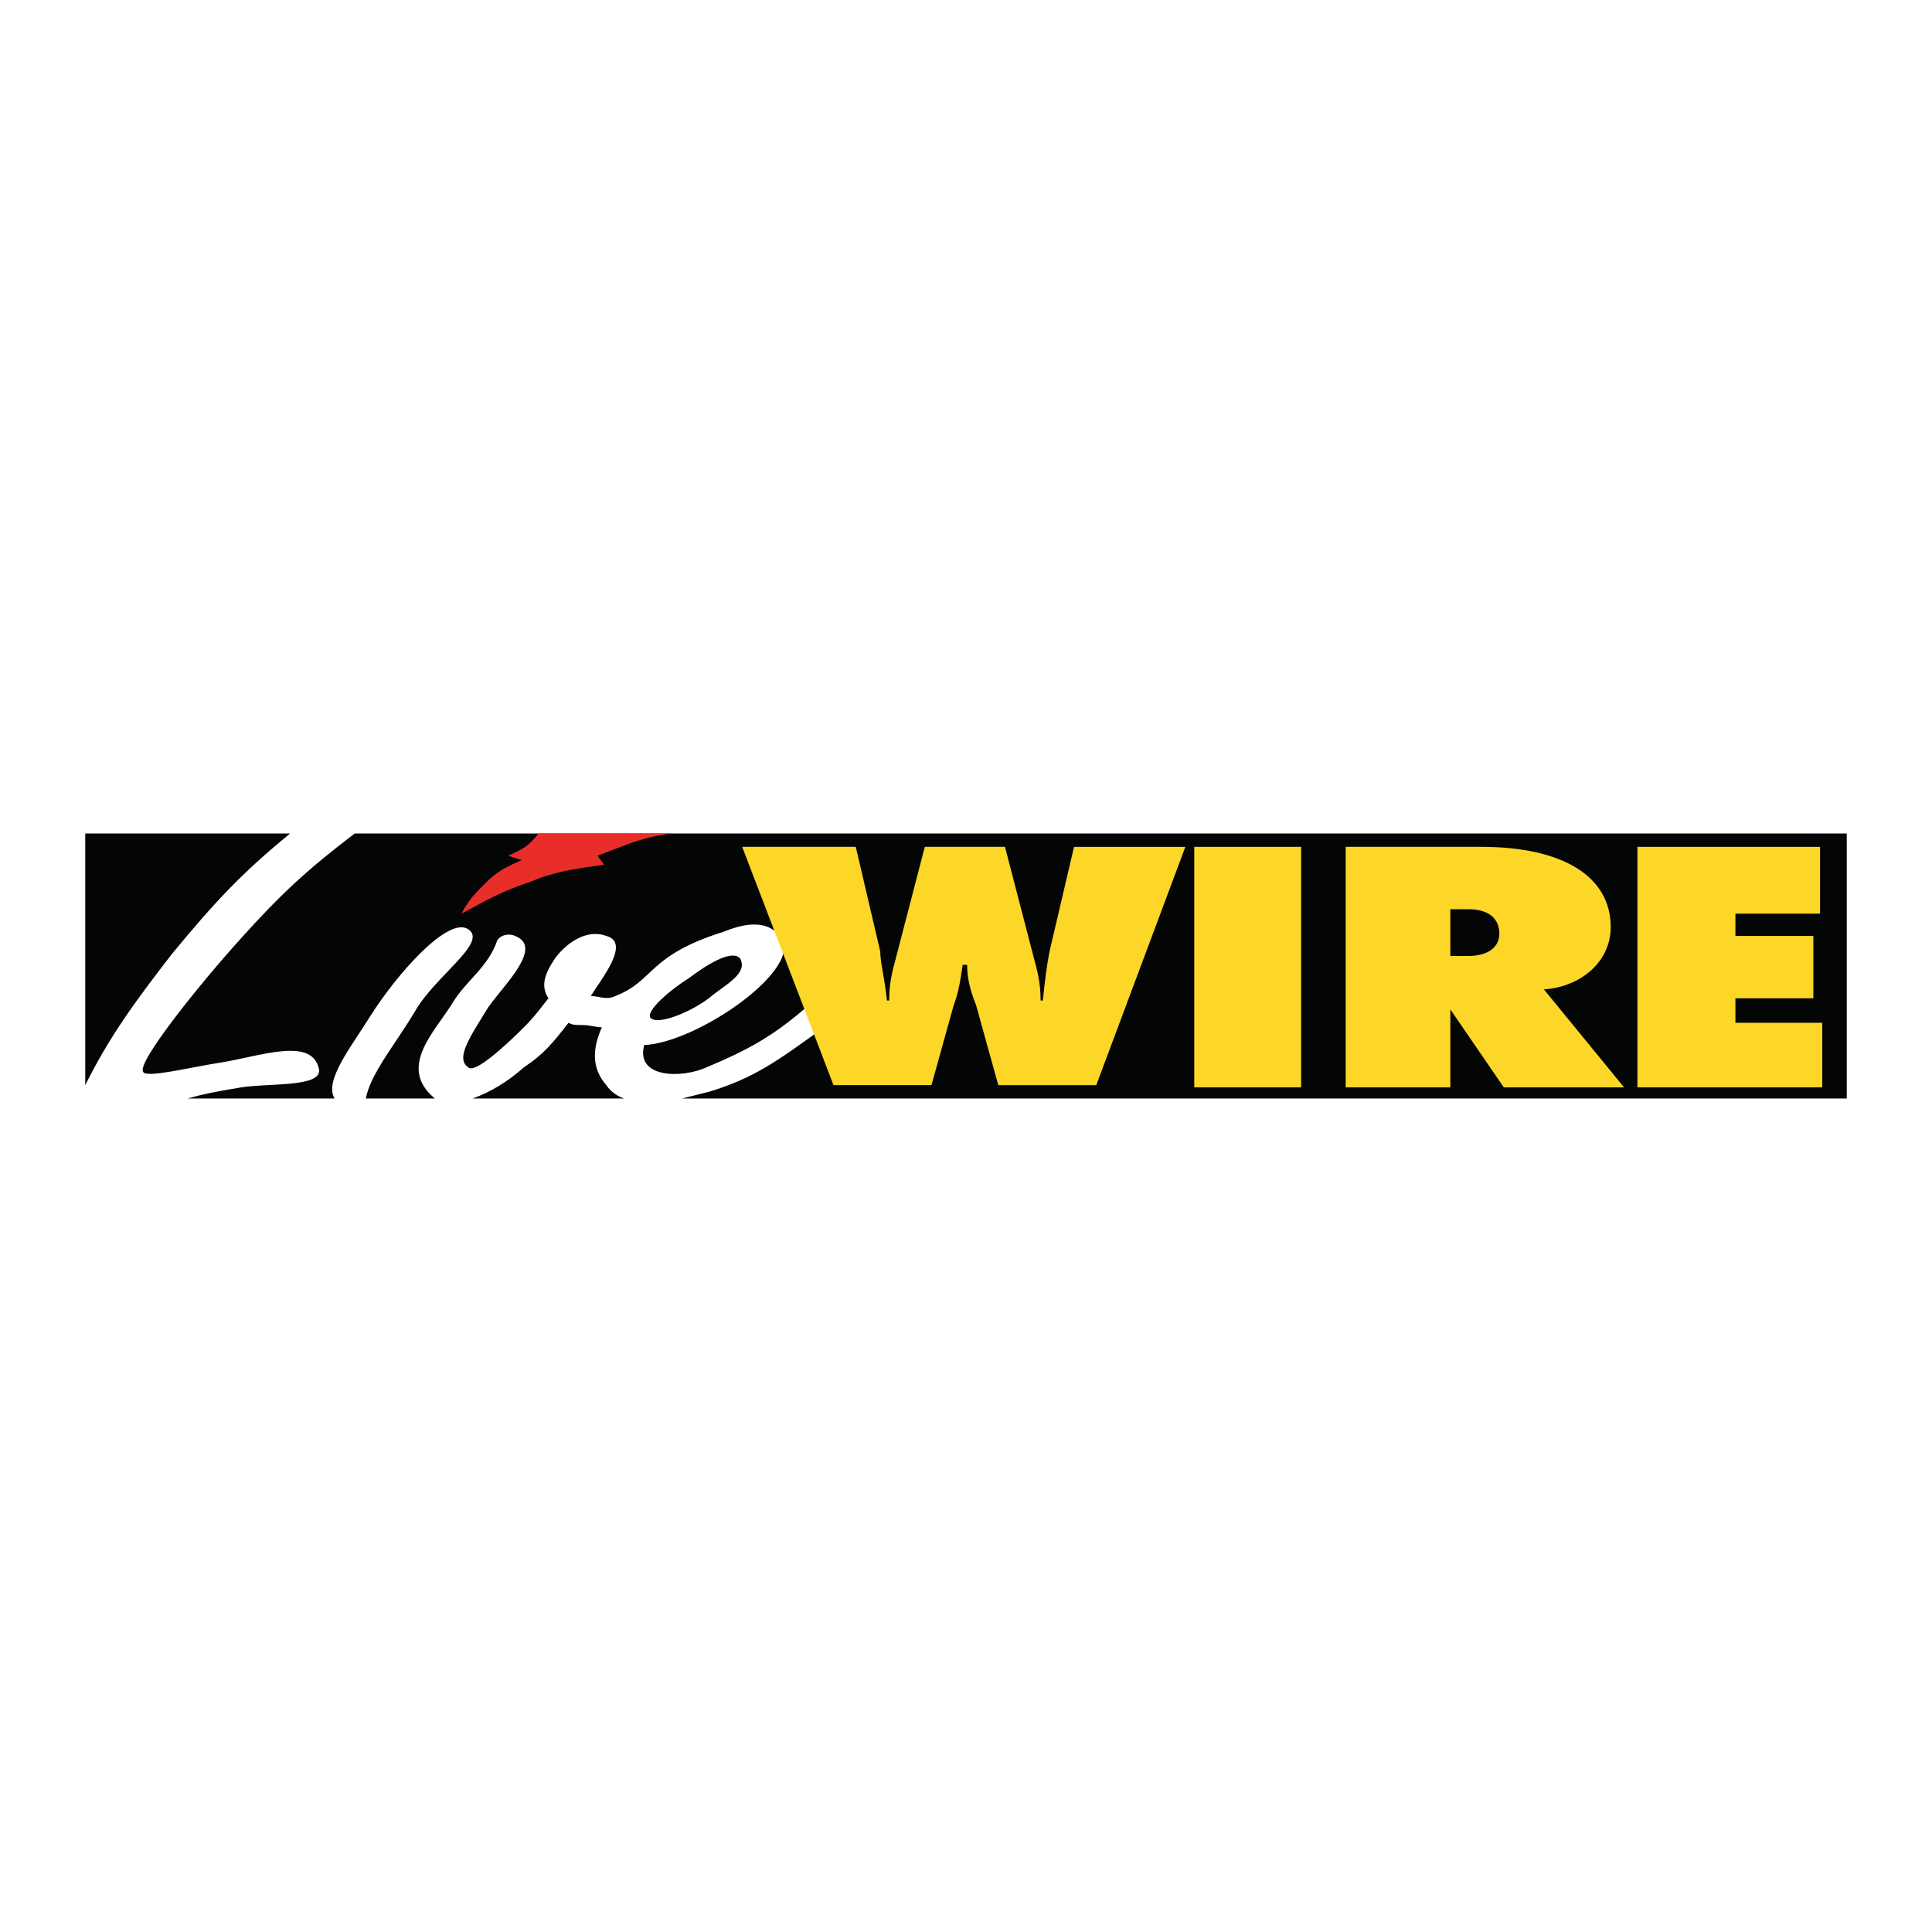 <?xml version="1.0" encoding="utf-8"?>
<!-- Generator: Adobe Illustrator 13.0.0, SVG Export Plug-In . SVG Version: 6.00 Build 14948)  -->
<!DOCTYPE svg PUBLIC "-//W3C//DTD SVG 1.0//EN" "http://www.w3.org/TR/2001/REC-SVG-20010904/DTD/svg10.dtd">
<svg version="1.0" id="Layer_1" xmlns="http://www.w3.org/2000/svg" xmlns:xlink="http://www.w3.org/1999/xlink" x="0px" y="0px"
	 width="192.756px" height="192.756px" viewBox="0 0 192.756 192.756" enable-background="new 0 0 192.756 192.756"
	 xml:space="preserve">
<g>
	<polygon fill-rule="evenodd" clip-rule="evenodd" fill="#FFFFFF" points="0,0 192.756,0 192.756,192.756 0,192.756 0,0 	"/>
	<path fill-rule="evenodd" clip-rule="evenodd" fill="#040606" d="M62.272,109.598H47.164c1.777-0.666,3.333-1.556,5.11-3.11
		c2-1.333,2.888-2.444,4.443-4.443c0.444,0.222,0.667,0.222,1.333,0.222c0.889,0,1.333,0.223,2,0.223
		c-0.889,1.999-1.111,3.999,0.444,5.776C60.939,108.932,61.606,109.376,62.272,109.598L62.272,109.598z M35.388,83.158h148.864
		v26.439H68.049c0.889-0.222,1.777-0.444,2.667-0.666c4.444-1.333,6.887-3.111,10.887-5.999l-0.889-2.666
		c-3.555,3.11-5.999,4.443-10.221,6.221c-2.444,1.111-7.11,1.111-6.221-2.222c5.333-0.223,16.22-7.776,13.554-10.887
		c-1.333-1.556-3.333-1.333-5.555-0.444c-7.776,2.444-6.888,4.888-10.887,6.443c-0.889,0.444-1.555,0-2.444,0
		c1.111-1.777,3.999-5.332,1.555-5.999c-1.777-0.667-3.777,0.444-5.11,2.222c-0.889,1.333-1.555,2.667-0.667,4
		c-0.889,1.11-1.333,1.777-2.444,2.889c-1.778,1.777-4.888,4.666-5.555,3.999c-1.333-0.889,0.222-3.11,2-5.999
		c1.556-2.222,5.555-5.999,2.667-7.11c-0.445-0.222-1.333-0.222-1.778,0.444c-0.889,2.667-3.11,4-4.443,6.221
		c-1.778,2.889-5.555,6.443-1.778,9.554h-6.888c0.445-2.443,2.889-5.332,4.888-8.665c2-3.555,7.332-6.888,5.333-8.221
		c-2-1.333-7.11,4.443-9.776,8.665c-1.778,2.889-4.667,6.443-3.555,8.221H18.725c1.555-0.444,2.666-0.666,5.332-1.11
		c2.889-0.445,7.999,0,7.777-1.777c-0.667-3.333-5.777-1.333-9.999-0.667c-2.889,0.444-7.332,1.556-7.554,0.889
		c-0.667-0.889,5.555-8.665,9.776-13.331C28.056,89.157,30.723,86.713,35.388,83.158L35.388,83.158z M8.504,83.158h20.441
		c-4.888,3.999-7.554,6.887-11.776,11.998c-3.777,4.888-6.221,8.221-8.665,13.109V83.158L8.504,83.158z"/>
	<path fill-rule="evenodd" clip-rule="evenodd" fill="#E92E29" d="M66.99,83.158c-1.52,0.197-2.79,0.49-4.495,1.11
		c-1.111,0.445-1.778,0.667-2.889,1.111l0.667,0.889c-3.111,0.444-4.888,0.667-7.554,1.777c-2.666,0.889-4.222,1.777-6.666,3.11
		c0.667-1.333,1.333-2,2.444-3.11s2-1.555,3.555-2.222l-1.333-0.444c0.888-0.445,1.555-0.667,2.221-1.333
		c0.365-0.365,0.578-0.579,0.766-0.889H66.99L66.99,83.158z"/>
	<polygon fill-rule="evenodd" clip-rule="evenodd" fill="#FCD727" points="119.152,108.487 129.816,108.487 129.816,84.491 
		119.152,84.491 119.152,108.487 	"/>
	<path fill-rule="evenodd" clip-rule="evenodd" fill="#FCD727" d="M96.044,96.267h0.445c0,1.556,0.444,2.889,0.889,4l2.222,7.998
		h9.776l8.887-23.773h-11.108l-2.444,10.442c-0.223,1.111-0.444,2.666-0.667,4.888h-0.222c0-1.999-0.444-3.332-0.667-4.221
		l-2.888-11.109h-7.999L89.379,95.6c-0.222,0.889-0.667,2.222-0.667,4.221h-0.222c-0.222-2.222-0.667-3.777-0.667-4.888
		L85.38,84.491H74.049l9.109,23.773h9.776l2.222-7.998C95.6,99.155,95.823,97.822,96.044,96.267L96.044,96.267z"/>
	<polygon fill-rule="evenodd" clip-rule="evenodd" fill="#FCD727" points="163.366,108.487 181.808,108.487 181.808,102.044 
		173.143,102.044 173.143,99.6 180.919,99.6 180.919,93.378 173.143,93.378 173.143,91.156 181.586,91.156 181.586,84.491 
		163.366,84.491 163.366,108.487 	"/>
	<path fill-rule="evenodd" clip-rule="evenodd" fill="#040606" d="M64.939,101.6c-0.667-0.667,2-2.889,3.777-4
		c1.777-1.333,4.222-2.888,5.11-2c0.889,1.555-1.556,2.667-3.11,4C68.938,100.933,65.828,102.266,64.939,101.6L64.939,101.6z"/>
	<path fill-rule="evenodd" clip-rule="evenodd" fill="#FCD727" d="M134.261,108.487h10.442v-7.777l5.332,7.777h11.998l-7.998-9.776
		c3.555-0.223,6.665-2.667,6.665-6.221c0-5.11-4.888-7.999-12.887-7.999h-13.553V108.487L134.261,108.487z M144.703,90.712h1.777
		c2,0,3.11,0.889,3.11,2.444c0,1.333-1.11,2.222-3.11,2.222h-1.777V90.712L144.703,90.712z"/>
</g>
</svg>
